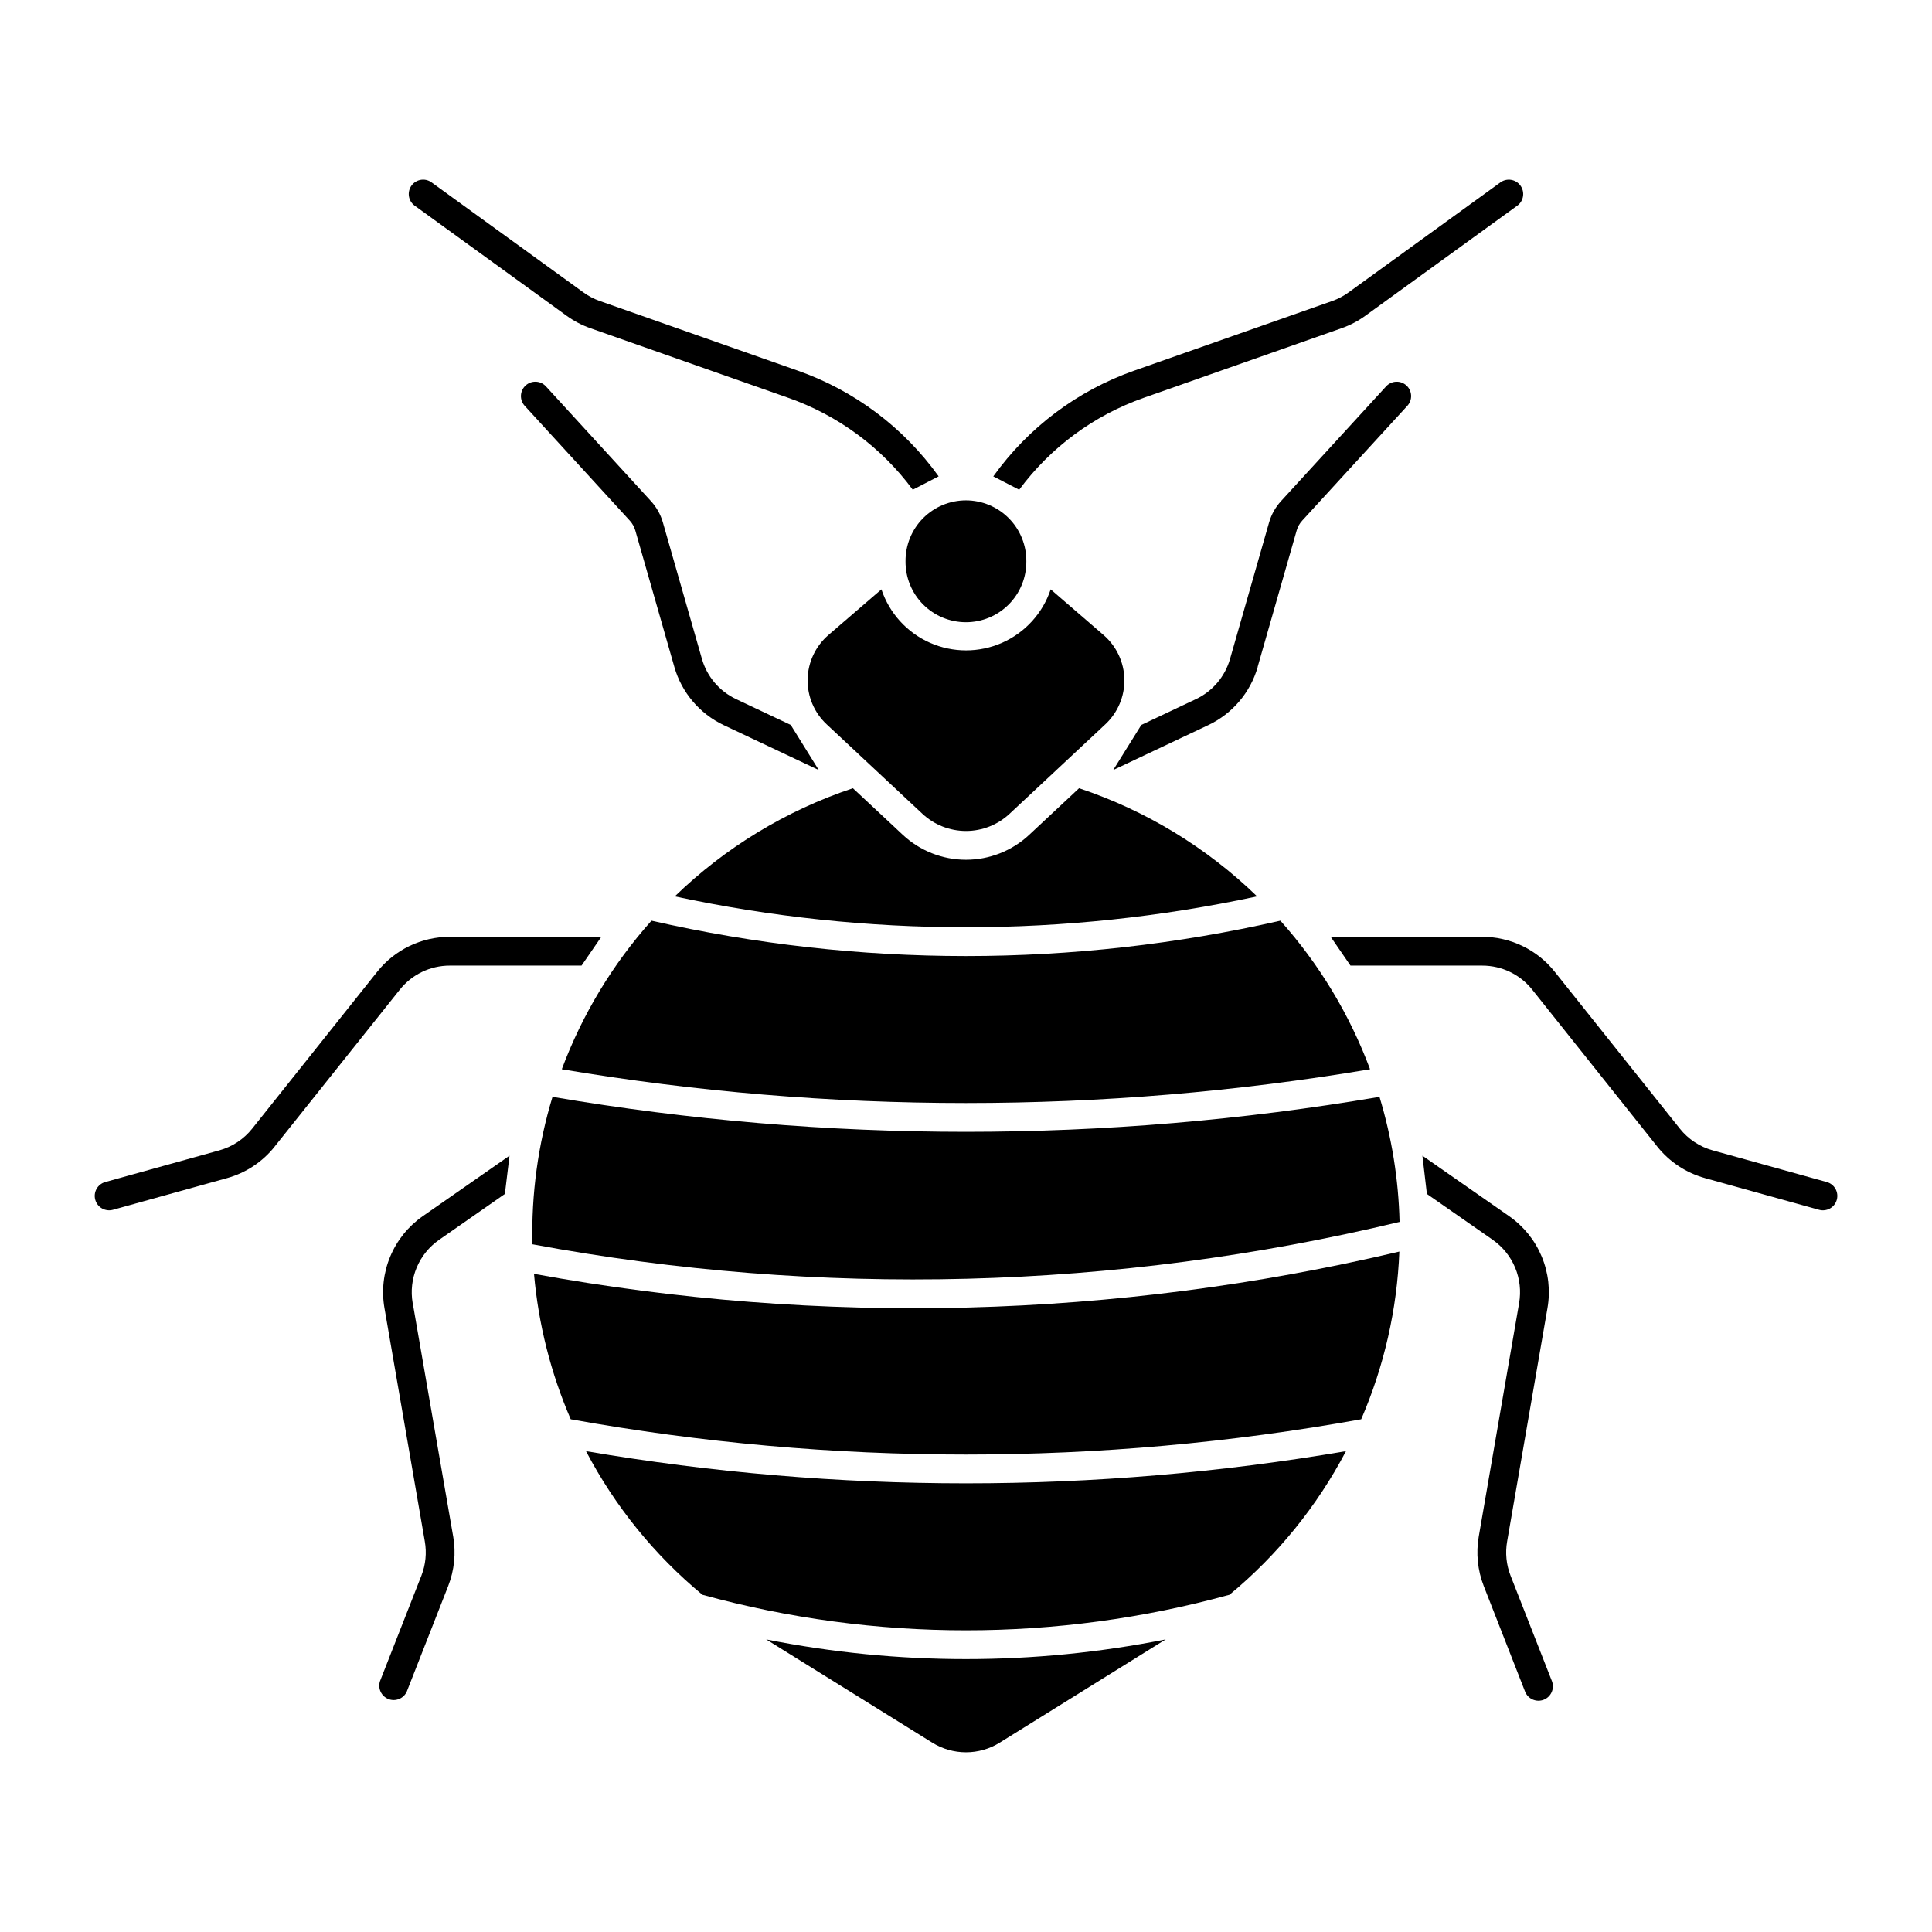 <?xml version="1.0" encoding="UTF-8"?>
<!-- The Best Svg Icon site in the world: iconSvg.co, Visit us! https://iconsvg.co -->
<svg fill="#000000" width="800px" height="800px" version="1.1" viewBox="144 144 512 512" xmlns="http://www.w3.org/2000/svg">
 <g>
  <path d="m415.99 292.75c0.035-4.269-1.633-8.379-4.641-11.41-3.004-3.031-7.098-4.738-11.367-4.738s-8.363 1.707-11.371 4.738c-3.004 3.031-4.672 7.141-4.637 11.41-0.035 4.269 1.633 8.379 4.637 11.41 3.008 3.031 7.102 4.738 11.371 4.738s8.363-1.707 11.367-4.738c3.008-3.031 4.676-7.141 4.641-11.41z"/>
  <path d="m253.38 489.33 10.719 61.859h0.004c0.766 4.422 0.301 8.969-1.336 13.145l-10.973 27.973c-0.844 1.84-2.977 2.699-4.859 1.961-1.883-0.742-2.863-2.824-2.227-4.746l10.973-27.973c1.121-2.879 1.434-6.016 0.898-9.059l-10.695-61.859c-0.797-4.598-0.266-9.328 1.531-13.637 1.797-4.305 4.781-8.012 8.609-10.684l23.004-16.035-1.227 10.133-17.43 12.16h0.004c-2.644 1.836-4.707 4.391-5.949 7.359-1.242 2.969-1.609 6.231-1.062 9.402z"/>
  <path d="m216.78 447.86 33.172-41.594 0.004-0.004c3.207-4.019 8.07-6.367 13.219-6.367h34.938l5.246-7.629h-40.184c-7.473 0-14.539 3.402-19.199 9.242l-33.148 41.594v0.004c-2.219 2.785-5.266 4.797-8.699 5.75l-30.246 8.398h-0.004c-2.023 0.574-3.199 2.676-2.633 4.699 0.562 2.023 2.66 3.211 4.688 2.652l30.246-8.398c4.981-1.387 9.395-4.309 12.613-8.348z"/>
  <path d="m335.8 336.17 25.176 11.891-7.418-11.941-14.48-6.844v-0.004c-4.41-2.074-7.711-5.953-9.055-10.641l-10.344-36.156c-0.602-2.113-1.688-4.055-3.172-5.676l-27.852-30.426c-1.426-1.531-3.82-1.625-5.363-0.211-1.543 1.414-1.66 3.805-0.262 5.363l27.852 30.426c0.691 0.746 1.195 1.645 1.48 2.621l10.344 36.156h-0.004c1.941 6.789 6.711 12.418 13.094 15.441z"/>
  <path d="m355.42 242.23-52.469-18.457c-1.539-0.543-2.992-1.305-4.312-2.262l-40.387-29.262h-0.004c-1.703-1.133-4-0.719-5.199 0.941-1.199 1.66-0.875 3.969 0.734 5.234l40.383 29.262h0.004c1.918 1.391 4.023 2.496 6.258 3.281l52.465 18.461h0.004c13.188 4.633 24.68 13.117 32.996 24.352l6.859-3.535v0.004c-9.27-12.953-22.305-22.738-37.332-28.02z"/>
  <path d="m539.6 472.57-17.457-12.16-1.188-10.133 23.008 16.035-0.004 0.004c3.828 2.668 6.816 6.375 8.609 10.68 1.797 4.309 2.328 9.039 1.531 13.637l-10.695 61.859c-0.531 3.047-0.223 6.18 0.902 9.059l10.973 27.973c0.75 1.961-0.223 4.16-2.176 4.922-1.953 0.766-4.16-0.188-4.938-2.137l-10.949-27.973c-1.637-4.176-2.098-8.723-1.332-13.145l10.695-61.859c0.547-3.168 0.184-6.43-1.055-9.398-1.238-2.969-3.297-5.519-5.934-7.363z"/>
  <path d="m595.83 456.21 30.242 8.398c2.027 0.562 4.129-0.621 4.695-2.648 0.57-2.031-0.613-4.133-2.641-4.703l-30.242-8.398h-0.004c-3.434-0.953-6.481-2.965-8.699-5.75l-33.172-41.594-0.004-0.004c-4.652-5.836-11.707-9.234-19.172-9.242h-40.184l5.246 7.629h34.938c5.148 0 10.012 2.344 13.219 6.367l33.145 41.594v0.004c3.231 4.043 7.652 6.965 12.641 8.344z"/>
  <path d="m477.29 320.73 10.344-36.156c0.281-0.977 0.785-1.875 1.477-2.621l27.871-30.426c1.402-1.555 1.285-3.949-0.258-5.363-1.543-1.414-3.938-1.316-5.367 0.211l-27.871 30.426c-1.484 1.621-2.57 3.566-3.172 5.676l-10.344 36.156c-1.34 4.68-4.629 8.559-9.031 10.641l-14.48 6.844-7.441 11.941 25.176-11.891c6.394-3.016 11.176-8.641 13.121-15.438z"/>
  <path d="m444.54 242.24 52.496-18.461c1.539-0.543 2.992-1.305 4.316-2.262l40.387-29.262c1.703-1.133 4-0.715 5.199 0.941 1.199 1.66 0.875 3.969-0.734 5.234l-40.387 29.262c-1.918 1.391-4.023 2.496-6.258 3.281l-52.469 18.461c-13.188 4.637-24.68 13.121-32.996 24.355l-6.863-3.535c9.266-12.949 22.293-22.73 37.309-28.016z"/>
  <path d="m477.14 381.55c-50.855 10.914-103.45 10.914-154.31 0 13.387-12.973 29.516-22.77 47.199-28.664l13.219 12.352c4.543 4.242 10.531 6.606 16.75 6.606s12.207-2.363 16.75-6.606l13.219-12.352c17.676 5.898 33.797 15.695 47.172 28.664z"/>
  <path d="m507.08 427.36c-5.402-14.488-13.461-27.84-23.762-39.371-54.852 12.496-111.81 12.496-166.67 0-10.301 11.531-18.359 24.883-23.766 39.371 70.902 11.938 143.3 11.938 214.2 0z"/>
  <path d="m514.9 467.82c-0.266-11.238-2.059-22.387-5.32-33.145-72.535 12.355-146.63 12.355-219.16 0-3.844 12.656-5.641 25.848-5.324 39.074 76.172 14.176 154.47 12.156 229.81-5.93z"/>
  <path d="m504.73 520.12c-69.27 12.469-140.21 12.469-209.48 0-5.289-12.238-8.578-25.25-9.734-38.535 76.031 13.891 154.11 11.879 229.33-5.906-0.602 15.312-4.031 30.379-10.113 44.441z"/>
  <path d="m330.14 566.63c45.711 12.562 93.965 12.562 139.68 0 12.715-10.512 23.211-23.449 30.879-38.059-66.652 11.367-134.75 11.367-201.4 0 7.656 14.605 18.141 27.543 30.848 38.059z"/>
  <path d="m452.92 578.46-43.996 27.367h0.004c-2.684 1.664-5.773 2.547-8.93 2.547s-6.25-0.883-8.93-2.547l-44.02-27.367c34.945 6.957 70.926 6.957 105.87 0z"/>
  <path d="m411.55 359.66 25.379-23.715c3.297-3.082 5.129-7.418 5.043-11.93-0.09-4.512-2.094-8.773-5.512-11.723l-14.023-12.109c-2.102 6.32-6.773 11.461-12.863 14.156-6.09 2.691-13.035 2.691-19.125 0-6.09-2.695-10.762-7.836-12.863-14.156l-14.051 12.109c-3.418 2.949-5.418 7.211-5.508 11.723-0.09 4.512 1.742 8.848 5.039 11.93l25.375 23.715c3.133 2.93 7.266 4.559 11.555 4.559 4.289 0 8.418-1.629 11.551-4.559z"/>
 </g>
</svg>